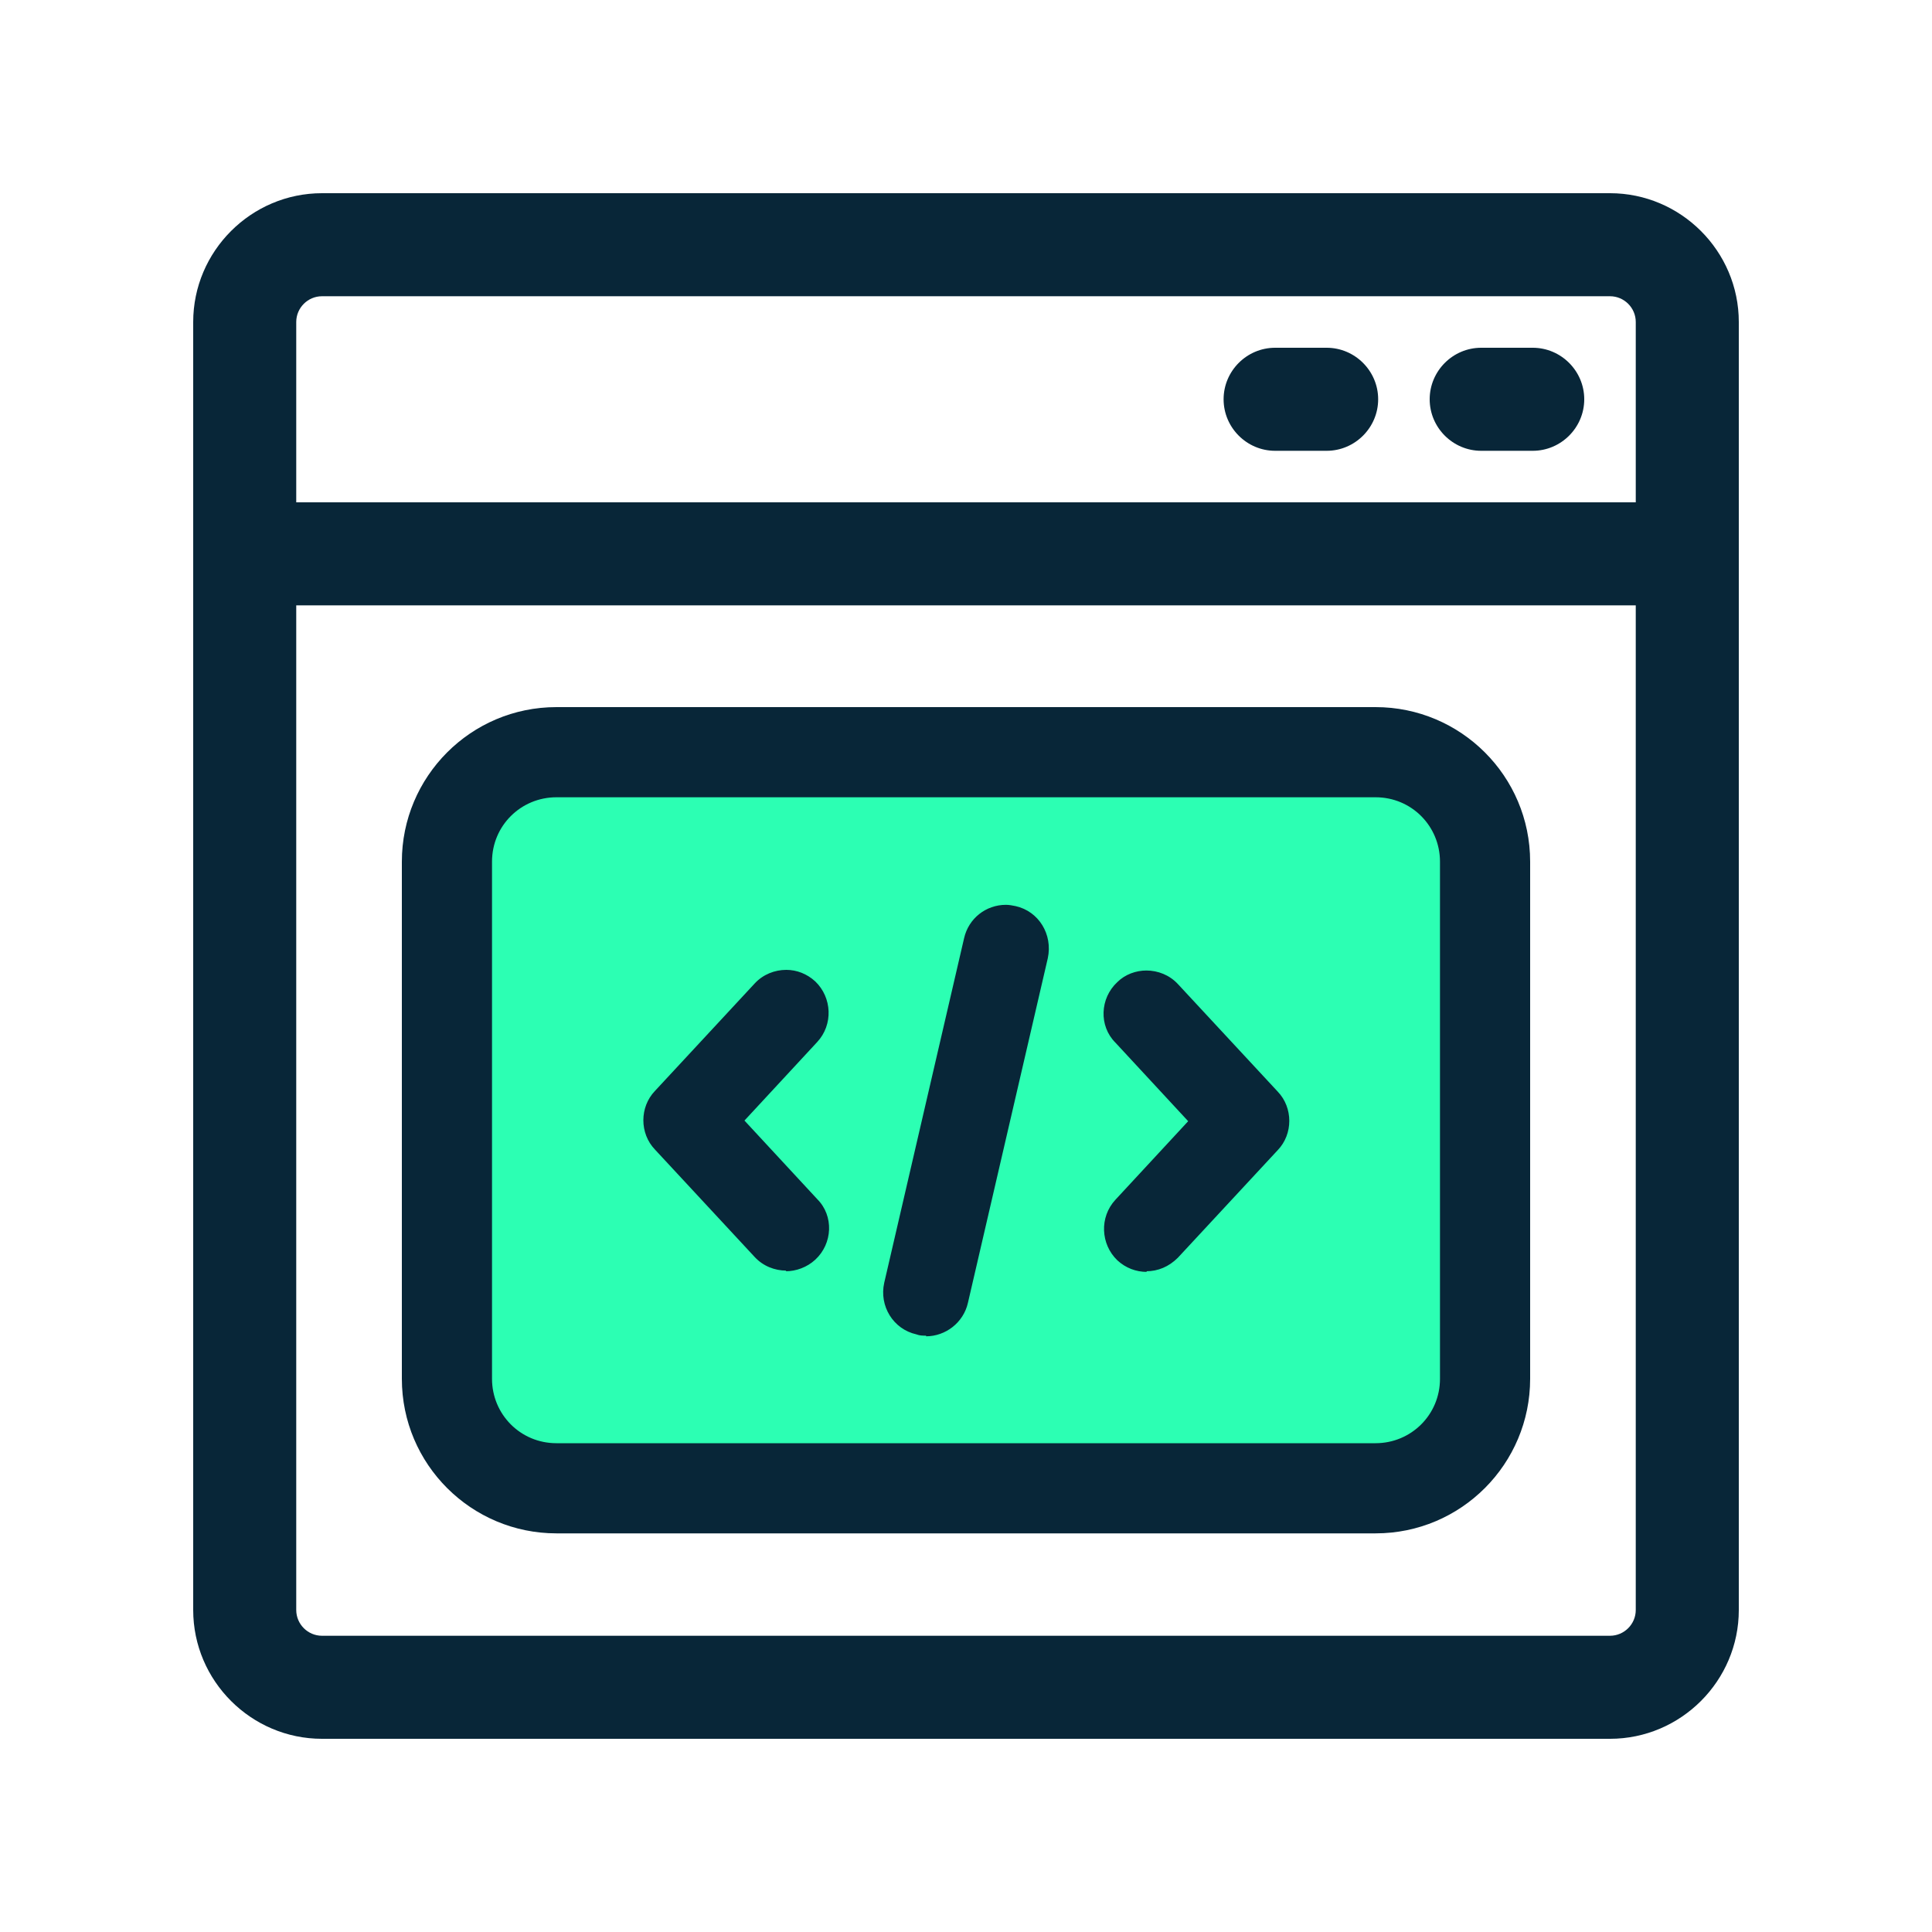 <svg xmlns="http://www.w3.org/2000/svg" id="Layer_1" viewBox="0 0 300 300"><g><path d="M250,30H50c-11,0-20,9-20,20v200c0,11,9,20,20,20h200c11,0,20-9,20-20V50c0-11-9-20-20-20ZM50,46h200c2.2,0,4,1.8,4,4v28H46v-28c0-2.2,1.8-4,4-4ZM250,254H50c-2.2,0-4-1.8-4-4V94h208v156c0,2.2-1.8,4-4,4Z" fill="#082638"></path><path d="M198,70h8c4.4,0,8-3.6,8-8s-3.6-8-8-8h-8c-4.4,0-8,3.6-8,8s3.6,8,8,8Z" fill="#082638"></path><path d="M230,70h8c4.4,0,8-3.6,8-8s-3.6-8-8-8h-8c-4.4,0-8,3.6-8,8s3.6,8,8,8Z" fill="#082638"></path></g><g><path d="M86.4,116.8h127.2c9.4,0,17,7.6,17,17v80.3c0,9.4-7.6,17-17,17h-127.2c-9.4,0-17-7.6-17-17v-80.3c0-9.4,7.6-17,17-17Z" fill="#2cffb3"></path><path d="M213.6,123.8c5.6,0,10,4.5,10,10v80.3c0,5.6-4.5,10-10,10h-127.2c-5.6,0-10-4.5-10-10v-80.3c0-5.6,4.5-10,10-10h127.2M143.8,207.5c3,0,5.8-2.1,6.5-5.2l12.4-53.5h0c.8-3.7-1.4-7.3-5-8.1-.5-.1-1-.2-1.5-.2-3.1,0-5.8,2.1-6.5,5.2l-12.4,53.5c-.8,3.6,1.4,7.2,5,8,.5.2,1,.2,1.5.2M178,197.4c1.8,0,3.5-.7,4.9-2.1l15.5-16.7c2.4-2.5,2.4-6.6,0-9.1l-15.5-16.7c-1.3-1.4-3.1-2.1-4.9-2.1-1.6,0-3.3.6-4.5,1.8-2.7,2.5-2.9,6.8-.3,9.4l11.3,12.2-11.3,12.2c-2.5,2.7-2.3,6.9.3,9.4,1.3,1.2,2.9,1.8,4.6,1.8M122,197.4c1.6,0,3.3-.6,4.6-1.8,2.7-2.5,2.9-6.8.3-9.4l-11.3-12.2,11.3-12.2c2.5-2.7,2.3-6.9-.3-9.4-1.3-1.2-2.9-1.8-4.5-1.8-1.8,0-3.6.7-4.9,2.1l-15.5,16.7c-2.4,2.5-2.4,6.6,0,9.1l15.5,16.7c1.3,1.4,3.1,2.1,4.9,2.1M213.6,109.8h-127.2c-13.3,0-24,10.8-24,24v80.3c0,13.3,10.8,24,24,24h127.2c13.3,0,24-10.8,24-24v-80.3c0-13.3-10.8-24-24-24h0Z" fill="#082638"></path></g></svg>